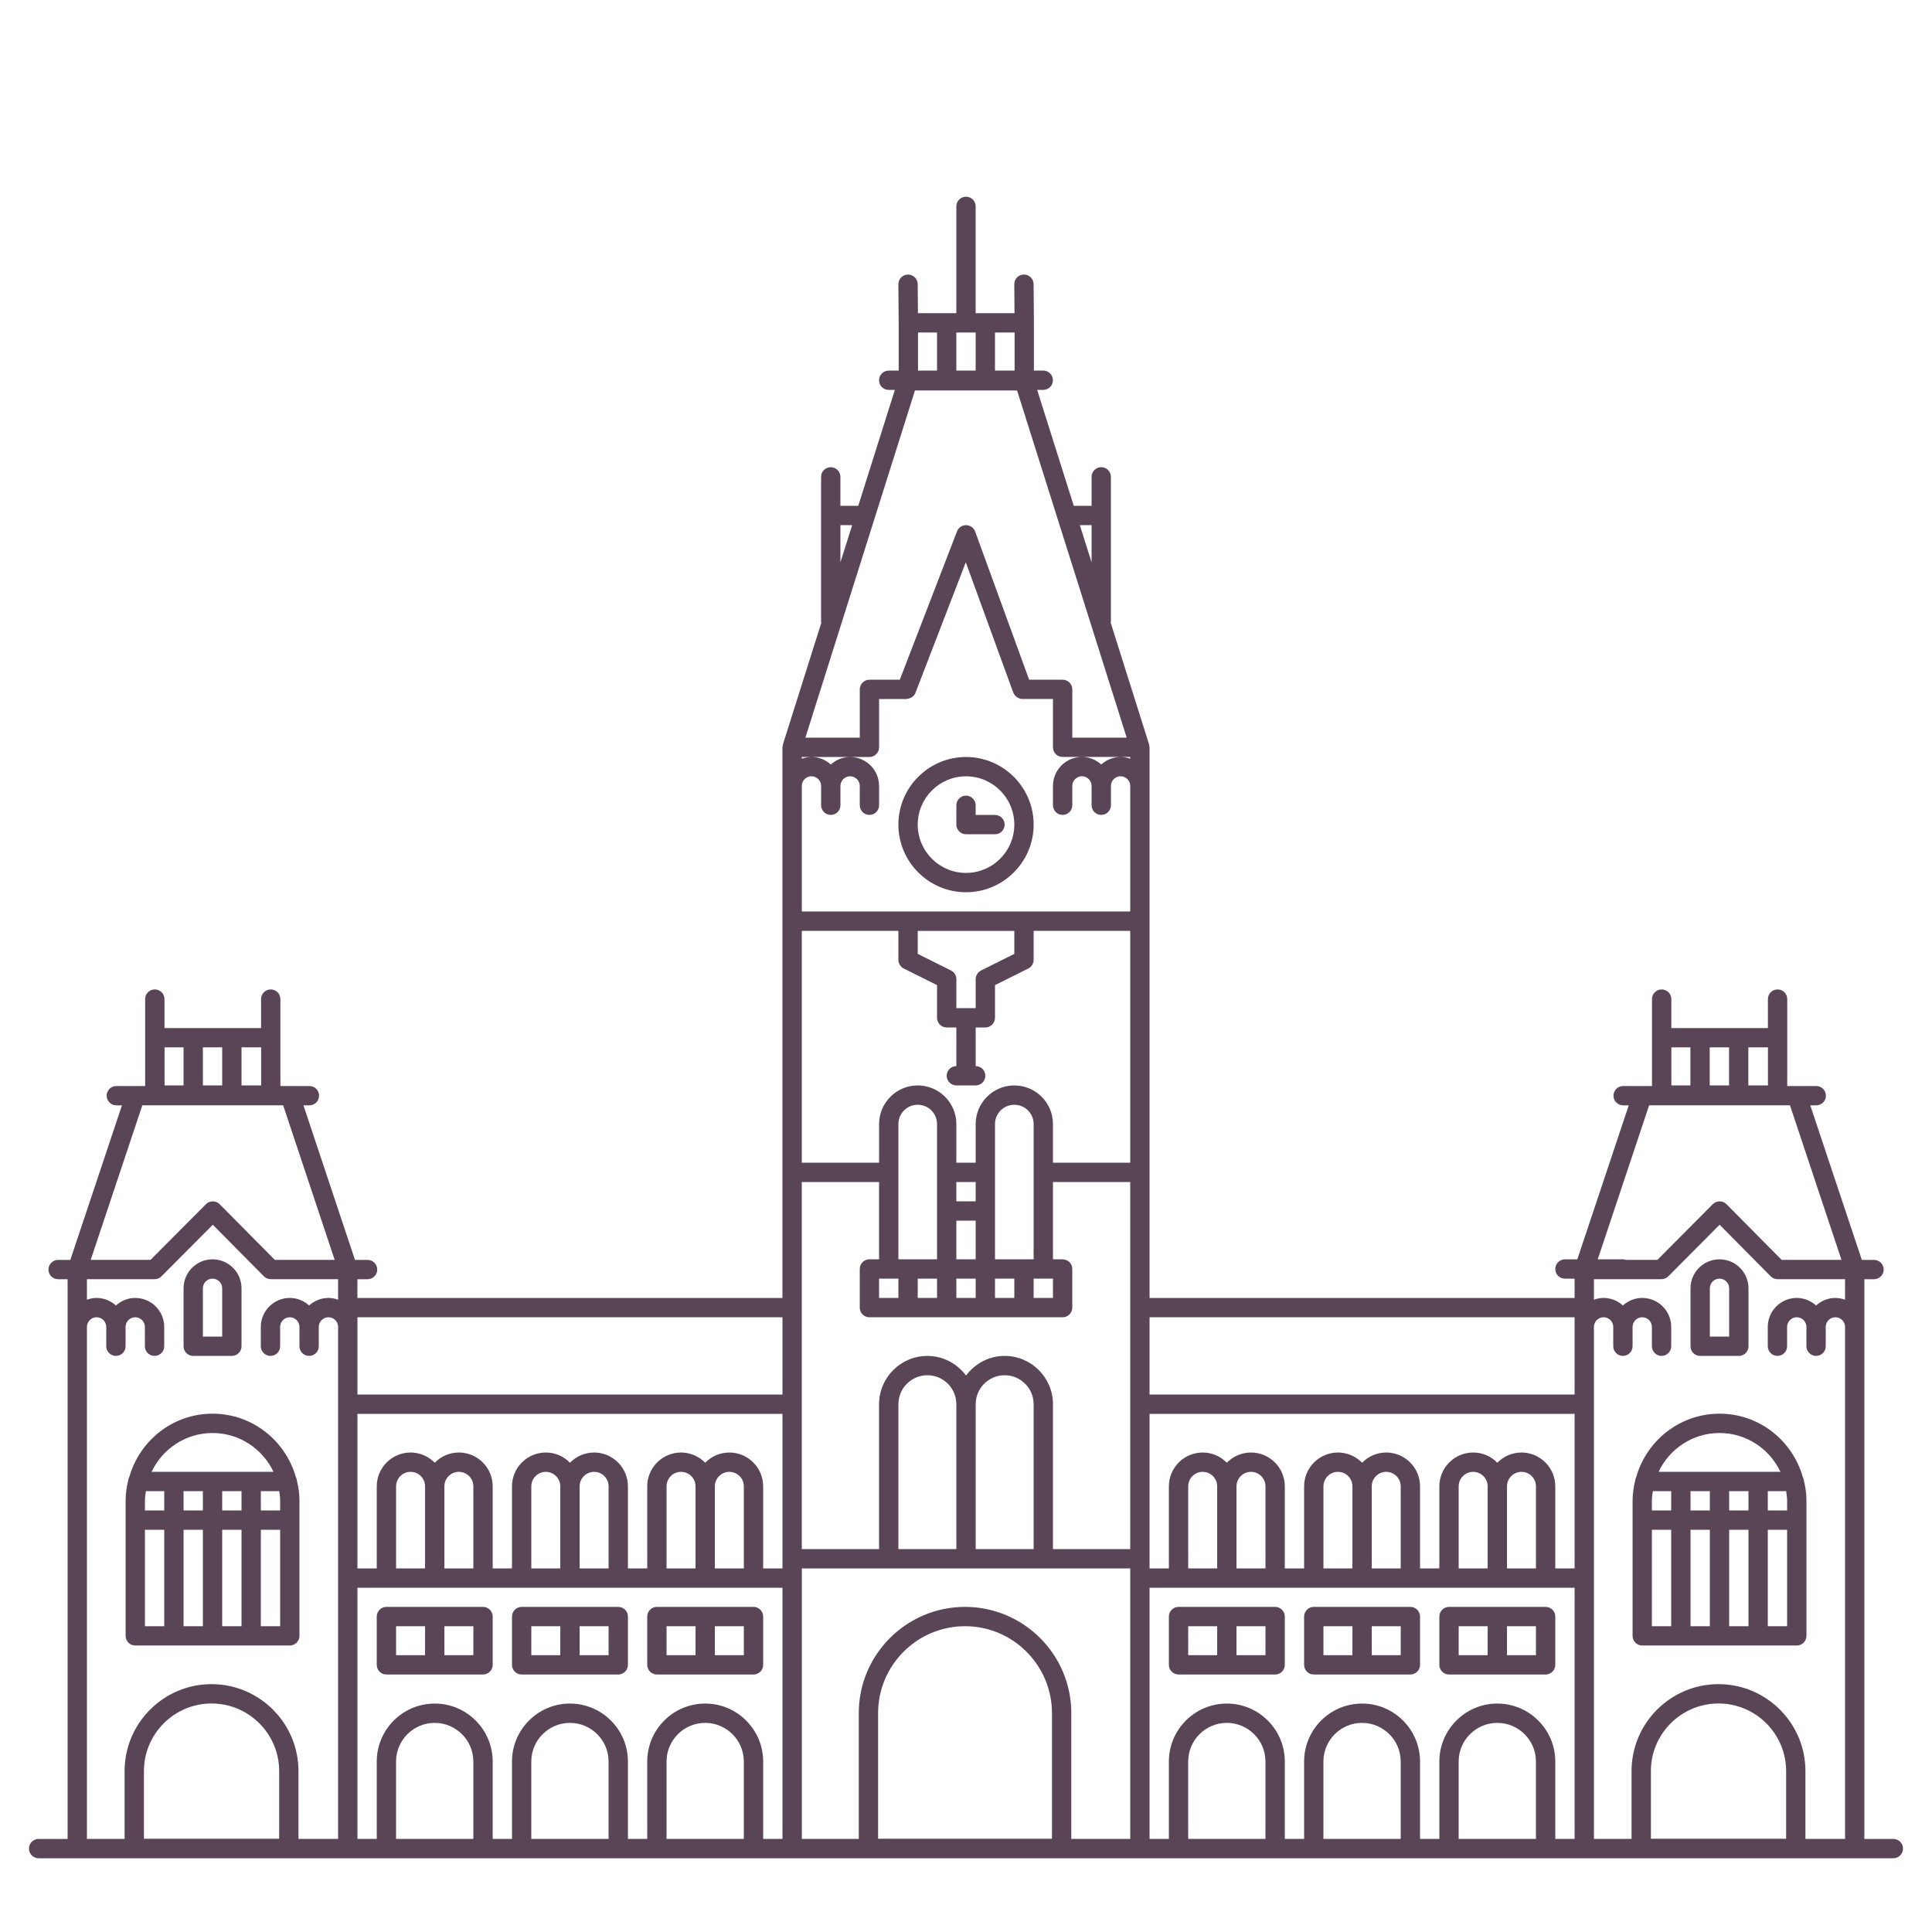 <svg id="SvgjsSvg1042" width="288" height="288" xmlns="http://www.w3.org/2000/svg" version="1.1" xmlns:xlink="http://www.w3.org/1999/xlink" xmlns:svgjs="http://svgjs.com/svgjs"><defs id="SvgjsDefs1043"></defs><g id="SvgjsG1044"><svg xmlns="http://www.w3.org/2000/svg" xmlns:xlink="http://www.w3.org/1999/xlink" id="Layer_1" enable-background="new 0 0 100 100" viewBox="0 0 100 100" width="288" height="288"><symbol id="navbar_x5F_icon_x5F_back_1_" viewBox="-1 -24 25 24"><g id="g6" opacity=".9" fill="#000000" class="color000 svgShape"><g id="g10" fill="#000000" class="color000 svgShape"><g id="g12" fill="#000000" class="color000 svgShape"><path id="path14" fill="none" stroke="#fff" stroke-miterlimit="10" stroke-width="2" d="M18-18.988c0-0.351,0.005-0.495-0.299-0.32L5.723-12.32c-0.304,0.175-0.24,0.463,0.065,0.639L17.67-4.693      C17.973-4.517,18-4.661,18-5.012V-18.988z" class="colorStrokefff svgStroke"></path></g></g></g><rect id="rect16" width="24" height="24" y="-24" fill="none"></rect><rect id="rect18" width="25" height="24" x="-1" y="-24" fill="none" display="none"></rect></symbol><symbol id="navbar_x5F_icon_x5F_home_1_" viewBox="0 -24 24 24"><g id="g21" opacity=".9" fill="#000000" class="color000 svgShape"><g id="XMLID_809_" fill="#000000" class="color000 svgShape"><circle id="XMLID_814_" cx="12" cy="-12" r="6.912" fill="none" stroke="#fff" stroke-miterlimit="10" stroke-width="1.803" class="colorStrokefff svgStroke"></circle></g></g><rect id="rect26" width="24" height="24" y="-24" fill="none"></rect><rect id="rect28" width="24" height="23" y="-24" fill="none" display="none"></rect></symbol><symbol id="navbar_x5F_icon_x5F_recents_1_" viewBox="0 -24 24 24"><g id="g31" opacity=".9" fill="#000000" class="color000 svgShape"><g id="g35" fill="#000000" class="color000 svgShape"><g id="g37" fill="#000000" class="color000 svgShape"><path id="path39" fill="none" stroke="#fff" stroke-miterlimit="10" stroke-width="2" d="M19-5.72C19-5.371,18.6-5,18.213-5H5.786C5.4-5,5-5.371,5-5.72v-12.562C5-18.63,5.4-19,5.786-19h12.426      C18.6-19,19-18.63,19-18.282V-5.72z" class="colorStrokefff svgStroke"></path></g></g></g><rect id="rect41" width="24" height="24" y="-24" fill="none"></rect><rect id="rect43" width="24" height="23" y="-24" fill="none" display="none"></rect></symbol><symbol id="sysbar_x5F_status_2" viewBox="0 -24 360 24"><use id="XMLID_495_" width="360" height="24" y="-24" overflow="visible" xlink:href="#sysbar_x5F_status_x5F_used_x5F_light"></use></symbol><symbol id="sysbar_x5F_status_x5F_used_x5F_light" viewBox="0 -24 360 24"><rect id="rect48" width="360" height="24" y="-24" fill="#010101" fill-opacity="0" class="color010101 svgShape"></rect><g id="g50" fill="#000000" class="color000 svgShape"><g id="g52" opacity=".9" fill="#000000" class="color000 svgShape"><rect id="rect54" width="40" height="16" x="312" y="-21" fill="none"></rect></g><g id="g58" fill="#000000" class="color000 svgShape"><g id="g60" opacity=".9" fill="#000000" class="color000 svgShape"><path id="path62" fill="#ffffff" d="M266.006-18.992l8.802,10.907C274.467-7.828,271.081-5,266-5s-8.467-2.828-8.808-3.084l8.802-10.907L266-19      l0,0l0,0L266.006-18.992z" opacity=".9" class="colorfff svgShape"></path></g><rect id="rect64" width="16" height="16" x="258" y="-20" fill="none"></rect></g><g id="g66" fill="#000000" class="color000 svgShape"><polygon id="polygon68" fill="#ffffff" points="277 -18.997 291 -18.997 291 -4.997" opacity=".9" class="colorfff svgShape"></polygon><rect id="rect70" width="16" height="16" x="276" y="-20" fill="none"></rect></g><g id="g72" fill="#000000" class="color000 svgShape"><rect id="rect74" width="16" height="16" x="296" y="-20" fill="none"></rect><path id="path76" fill="#ffffff" d="M306-6v1h-3v-1h-3v-13h9v13H306z" opacity=".9" class="colorfff svgShape"></path></g></g></symbol><path id="path592" fill="#594555" d="m 50,10.182 c -0.276,0 -0.5,0.224 -0.5,0.5 l 0,5.529 -1.988,0 -0.012,-1.504 c -0.002,-0.274 -0.226,-0.496 -0.5,-0.496 l -0.004,0 c -0.276,0.002 -0.498,0.228 -0.496,0.504 l 0.016,2 0,2.467 -0.516,0 c -0.276,0 -0.5,0.224 -0.5,0.5 0,0.276 0.224,0.5 0.5,0.5 l 0.318,0 -1.895,6 -0.924,0 0,-1.5 c 0,-0.276 -0.224,-0.5 -0.5,-0.5 -0.276,0 -0.5,0.224 -0.5,0.5 l 0,2 0,2 0,3.5 c 0,0.02 0.01,0.036 0.012,0.055 l -1.988,6.295 c -0.005,0.017 9.3e-5,0.035 -0.004,0.053 -0.007,0.033 -0.02,0.063 -0.02,0.098 l 0,2 0,1 0,25.5 -22,0 0,-0.971 0.527,0 c 0.276,0 0.5,-0.224 0.5,-0.5 0,-0.276 -0.224,-0.5 -0.5,-0.5 l -0.652,0 -2.668,-8 0.309,0 c 0.276,0 0.5,-0.224 0.5,-0.5 0,-0.276 -0.224,-0.5 -0.5,-0.5 l -1.002,0 -0.5,0 0,-2.5 0,-2 c 0,-0.276 -0.224,-0.5 -0.5,-0.5 -0.276,0 -0.5,0.224 -0.5,0.5 l 0,1.5 -5,0 0,-1.5 c 0,-0.276 -0.224,-0.5 -0.5,-0.5 -0.276,0 -0.5,0.224 -0.5,0.5 l 0,2 0,2.5 -0.51,0 -0.982,0 c -0.276,0 -0.5,0.224 -0.5,0.5 0,0.276 0.224,0.5 0.5,0.5 l 0.291,0 -2.672,8 -0.631,0 c -0.276,0 -0.5,0.224 -0.5,0.5 0,0.276 0.224,0.5 0.5,0.5 l 0.49,0 0,2.471 0,1 0,25.5 -1.5,0 c -0.276,0 -0.5,0.224 -0.5,0.5 0,0.276 0.224,0.5 0.5,0.5 l 2,0 14,0 23,0 18,0 23,0 14,0 2,0 c 0.276,0 0.5,-0.224 0.5,-0.5 0,-0.276 -0.223,-0.5 -0.5,-0.5 l -1.5,0 0,-25.5 0,-1 0,-2.471 0.5,0 c 0.276,0 0.5,-0.224 0.5,-0.5 0,-0.276 -0.224,-0.5 -0.5,-0.5 l -0.631,0 -2.668,-8 0.309,0 c 0.276,0 0.5,-0.224 0.5,-0.5 0,-0.276 -0.224,-0.5 -0.5,-0.5 l -1.002,0 -0.5,0 0,-2.5 0,-2 c 0,-0.276 -0.224,-0.5 -0.5,-0.5 -0.276,0 -0.5,0.224 -0.5,0.5 l 0,1.5 -5,0 0,-1.5 c 0,-0.276 -0.224,-0.5 -0.5,-0.5 -0.276,0 -0.5,0.224 -0.5,0.5 l 0,2 0,2.5 -0.51,0 -0.984,0 c -0.276,0 -0.5,0.224 -0.5,0.5 0,0.276 0.224,0.5 0.5,0.5 l 0.291,0 -2.662,7.971 -0.641,0 c -0.276,0 -0.5,0.224 -0.5,0.5 0,0.276 0.224,0.5 0.5,0.5 l 0.5,0 0,1 -22,0 0,-25.5 0,-1 0,-2 c 0,-0.035 -0.013,-0.065 -0.02,-0.098 -0.003,-0.018 0.002,-0.036 -0.004,-0.053 L 57.49,32.236 c 0.002,-0.019 0.01,-0.036 0.01,-0.055 l 0,-3.5 0,-2 0,-2 c 0,-0.276 -0.224,-0.5 -0.5,-0.5 -0.276,0 -0.5,0.224 -0.5,0.5 l 0,1.5 -0.922,0 -1.895,-6 0.316,0 c 0.276,0 0.5,-0.224 0.5,-0.5 0,-0.276 -0.224,-0.5 -0.5,-0.5 l -0.484,0 0,-2.471 0,-0.002 0,-0.002 -0.016,-2 c -0.002,-0.274 -0.226,-0.496 -0.5,-0.496 l -0.004,0 c -0.276,0.002 -0.498,0.228 -0.496,0.504 l 0.012,1.496 -2.012,0 0,-5.529 c 0,-0.276 -0.224,-0.5 -0.5,-0.5 z m -2.484,7.029 0.984,0 0,1.971 -0.984,0 0,-1.971 z m 1.984,0 1,0 0,1.971 -1,0 0,-1.971 z m 2,0 1.016,0 0,1.971 -1.016,0 0,-1.971 z m -4.143,3 5.287,0 5.674,17.971 -2.816,0 0,-2.5 c 0,-0.276 -0.224,-0.5 -0.5,-0.5 l -1.734,0 -2.795,-7.67 c -0.071,-0.196 -0.259,-0.328 -0.467,-0.33 l -0.004,0 c -0.207,0 -0.393,0.127 -0.467,0.32 l -2.961,7.68 -1.572,0 c -0.276,0 -0.5,0.224 -0.5,0.5 l 0,2.5 -2.816,0 5.672,-17.971 z m -3.857,6.971 0.609,0 -0.609,1.924 0,-0.424 0,-1.5 z m 12.393,0 0.607,0 0,1.5 0,0.424 -0.607,-1.924 z m -5.904,1.922 2.459,6.748 c 0.001,0.003 0.004,0.003 0.006,0.006 0.033,0.086 0.09,0.155 0.162,0.211 0.016,0.012 0.03,0.023 0.047,0.033 0.076,0.046 0.159,0.078 0.254,0.078 l 1.584,0 0,2.496 0,0.004 c 0,0.276 0.224,0.5 0.5,0.5 l 1,0 2,0 0.5,0 0,0.092 c -0.157,-0.056 -0.324,-0.092 -0.5,-0.092 -0.385,0 -0.734,0.151 -1,0.391 -0.266,-0.24 -0.615,-0.391 -1,-0.391 -0.827,0 -1.5,0.673 -1.5,1.5 l 0,1 c 0,0.276 0.224,0.5 0.5,0.5 0.276,0 0.5,-0.224 0.5,-0.5 l 0,-1 c 0,-0.275 0.225,-0.5 0.5,-0.5 0.275,0 0.5,0.225 0.5,0.5 l 0,1 c 0,0.276 0.224,0.5 0.5,0.5 0.276,0 0.5,-0.224 0.5,-0.5 l 0,-1 c 0,-0.275 0.225,-0.5 0.5,-0.5 0.275,0 0.5,0.225 0.5,0.5 l 0,1 0,5.5 -5.5,0 -6,0 -5.5,0 0,-5.5 0,-1 c 0,-0.275 0.225,-0.5 0.5,-0.5 0.275,0 0.5,0.225 0.5,0.5 l 0,1 c 0,0.276 0.224,0.5 0.5,0.5 0.276,0 0.5,-0.224 0.5,-0.5 l 0,-1 c 0,-0.275 0.225,-0.5 0.5,-0.5 0.275,0 0.5,0.225 0.5,0.5 l 0,1 c 0,0.276 0.224,0.5 0.5,0.5 0.276,0 0.5,-0.224 0.5,-0.5 l 0,-1 c 0,-0.82 -0.663,-1.487 -1.48,-1.498 l 0.98,0 c 0.276,0 0.5,-0.224 0.5,-0.5 l 0,-2.5 1.418,0 c 0.003,0 0.005,-0.002 0.008,-0.002 0.025,-0.001 0.048,-0.011 0.072,-0.016 0.174,-0.029 0.319,-0.139 0.383,-0.299 10e-4,-0.002 9.53e-4,-0.004 0.002,-0.006 l 2.605,-6.756 z m -8.488,10.078 0.49,0 c -0.172,0.001 -0.336,0.035 -0.49,0.09 l 0,-0.09 z m 0.52,0 1.961,0 c -0.377,0.005 -0.719,0.153 -0.98,0.389 -0.261,-0.236 -0.603,-0.384 -0.98,-0.389 z m 7.98,0 c -1.93,0 -3.5,1.57 -3.5,3.5 0,1.93 1.571,3.5 3.5,3.5 1.93,0 3.5,-1.57 3.5,-3.5 0,-1.93 -1.57,-3.5 -3.5,-3.5 z m 0,1 c 1.379,0 2.5,1.121 2.5,2.5 0,1.379 -1.121,2.5 -2.5,2.5 -1.379,0 -2.5,-1.121 -2.5,-2.5 0,-1.379 1.121,-2.5 2.5,-2.5 z m 0,1 c -0.276,0 -0.5,0.224 -0.5,0.5 l 0,1 c 0.001,0.276 0.224,0.5 0.5,0.5 0.009,0 0.018,-0.004 0.027,-0.004 0.009,0 0.016,0.004 0.025,0.004 l 1.447,0 c 0.276,0 0.5,-0.224 0.5,-0.5 0,-0.276 -0.224,-0.5 -0.5,-0.5 l -1,0 0,-0.5 c 0,-0.276 -0.224,-0.5 -0.5,-0.5 z m -8.5,7 5,0 0,1.5 c 0,0.189 0.108,0.362 0.277,0.447 l 1.723,0.861 0,1.691 c 0,0.276 0.224,0.5 0.5,0.5 l 0.5,0 0,2 c -0.276,0 -0.5,0.224 -0.5,0.5 0,0.276 0.224,0.5 0.5,0.5 l 1,0 c 0.276,0 0.5,-0.224 0.5,-0.5 0,-0.276 -0.224,-0.5 -0.5,-0.5 l 0,-2 0.5,0 c 0.276,0 0.5,-0.224 0.5,-0.5 l 0,-1.691 1.725,-0.861 c 0.169,-0.085 0.275,-0.258 0.275,-0.447 l 0,-1.5 5,0 0,12 -4,0 0,-2 c 0,-1.103 -0.897,-2 -2,-2 -1.103,0 -2,0.897 -2,2 l 0,2 -1,0 0,-2 c 0,-1.103 -0.897,-2 -2,-2 -1.103,0 -2,0.897 -2,2 l 0,2 -4,0 0,-12 z m 6,0.002 5,0 0,1.189 -1.723,0.861 c -0.169,0.085 -0.277,0.258 -0.277,0.447 l 0,1.5 -1,0 0,-1.5 c 0,-0.189 -0.106,-0.362 -0.275,-0.447 l -1.725,-0.861 0,-1.189 z m -38.984,6.027 0.984,0 0,1.971 -0.984,0 0,-1.971 z m 1.984,0 1,0 0,1.971 -1,0 0,-1.971 z m 2,0 1.016,0 0,1.971 -1.016,0 0,-1.971 z m 74.008,0 0.986,0 0,1.971 -0.986,0 0,-1.971 z m 1.986,0 1,0 0,1.971 -1,0 0,-1.971 z m 1.998,0 1.016,0 0,1.971 -1.016,0 0,-1.971 z m -42.992,2.971 c 0.552,0 1,0.448 1,1 l 0,2.5 0,2 0,2.5 -2,0 0,-7 c 0,-0.552 0.448,-1 1,-1 z m 5,0 c 0.552,0 1,0.448 1,1 l 0,7 -2,0 0,-2.5 0,-2 0,-2.5 c 0,-0.552 0.448,-1 1,-1 z m -45.133,0.029 7.289,0 2.666,8 -1.104,0 -1.994,0 -2.854,-2.881 c -0.094,-0.095 -0.222,-0.148 -0.354,-0.148 l -0.002,0 c -0.133,0 -0.261,0.052 -0.354,0.146 l -2.869,2.883 -1.574,0 -1.523,0 2.672,-8 z m 77.992,0 7.289,0 2.666,8 -1.312,0 -1.785,0 -2.854,-2.881 c -0.094,-0.095 -0.222,-0.148 -0.354,-0.148 l -0.002,0 c -0.133,0 -0.261,0.052 -0.354,0.146 l -2.867,2.883 -1.639,0 c -0.047,-0.014 -0.095,-0.029 -0.146,-0.029 l -1.303,0 2.66,-7.971 z m -43.859,3.971 4,0 0,4 -0.5,0 c -0.276,0 -0.5,0.224 -0.5,0.5 l 0,2 c 0,0.276 0.224,0.5 0.5,0.5 l 10,0 c 0.276,0 0.5,-0.224 0.5,-0.5 l 0,-2 c 0,-0.276 -0.224,-0.5 -0.5,-0.5 l -0.5,0 0,-4 4,0 0,6.5 0,5 0,7.5 -4,0 0,-7.5 c 0,-1.379 -1.121,-2.5 -2.5,-2.5 -0.821,0 -1.544,0.404 -2,1.016 -0.456,-0.612 -1.179,-1.016 -2,-1.016 -1.379,0 -2.5,1.121 -2.5,2.5 l 0,7.5 -4,0 0,-7.5 0,-5 0,-6.5 z m 8,0 1,0 0,1 -1,0 0,-1 z m 0,2 1,0 0,2 -1,0 0,-2 z m -38.486,0.211 2.646,2.67 c 0.094,0.095 0.222,0.148 0.355,0.148 l 2.203,0 1.281,0 0,1.062 c -0.157,-0.056 -0.324,-0.092 -0.5,-0.092 -0.385,0 -0.734,0.151 -1,0.391 -0.266,-0.24 -0.615,-0.391 -1,-0.391 -0.827,0 -1.5,0.673 -1.5,1.5 l 0,1 c 0,0.276 0.224,0.5 0.5,0.5 0.276,0 0.5,-0.224 0.5,-0.5 l 0,-1 c 0,-0.275 0.225,-0.5 0.5,-0.5 0.275,0 0.5,0.225 0.5,0.5 l 0,1 c 0,0.276 0.224,0.5 0.5,0.5 0.276,0 0.5,-0.224 0.5,-0.5 l 0,-1 c 0,-0.275 0.225,-0.5 0.5,-0.5 0.275,0 0.5,0.225 0.5,0.5 l 0,1 0,3 0,22.5 -2.051,0 0,-3.51 c 0,-2.481 -2.019,-4.5 -4.5,-4.5 -2.481,0 -4.5,2.019 -4.5,4.5 l 0,3.51 -1.949,0 0,-25.5 0,-1 c 0,-0.275 0.225,-0.5 0.5,-0.5 0.275,0 0.5,0.225 0.5,0.5 l 0,1 c 0,0.276 0.224,0.5 0.5,0.5 0.276,0 0.5,-0.224 0.5,-0.5 l 0,-1 c 0,-0.275 0.225,-0.5 0.5,-0.5 0.275,0 0.5,0.225 0.5,0.5 l 0,1 c 0,0.276 0.224,0.5 0.5,0.5 0.276,0 0.5,-0.224 0.5,-0.5 l 0,-1 c 0,-0.827 -0.673,-1.5 -1.5,-1.5 -0.385,0 -0.734,0.151 -1,0.391 -0.266,-0.24 -0.615,-0.391 -1,-0.391 -0.176,0 -0.343,0.036 -0.5,0.092 l 0,-1.062 1.719,0 1.781,0 c 0.133,0 0.262,-0.052 0.355,-0.146 L 11.014,63.393 Z m 77.992,0 2.646,2.67 c 0.094,0.095 0.222,0.148 0.355,0.148 l 1.992,0 1.5,0 0,1.062 c -0.157,-0.056 -0.324,-0.092 -0.5,-0.092 -0.385,0 -0.734,0.151 -1,0.391 -0.266,-0.24 -0.615,-0.391 -1,-0.391 -0.827,0 -1.5,0.673 -1.5,1.5 l 0,1 c 0,0.276 0.224,0.5 0.5,0.5 0.276,0 0.5,-0.224 0.5,-0.5 l 0,-1 c 0,-0.275 0.225,-0.5 0.5,-0.5 0.275,0 0.5,0.225 0.5,0.5 l 0,1 c 0,0.276 0.224,0.5 0.5,0.5 0.276,0 0.5,-0.224 0.5,-0.5 l 0,-1 c 0,-0.275 0.225,-0.5 0.5,-0.5 0.275,0 0.5,0.225 0.5,0.5 l 0,1 0,25.5 -2.051,0 0,-3.51 c 0,-2.481 -2.019,-4.5 -4.5,-4.5 -2.481,0 -4.5,2.019 -4.5,4.5 l 0,3.51 -1.947,0 0,-22.5 0,-3 0,-1 c 0,-0.275 0.225,-0.5 0.5,-0.5 0.275,0 0.5,0.225 0.5,0.5 l 0,1 c 0,0.276 0.224,0.5 0.5,0.5 0.276,0 0.5,-0.224 0.5,-0.5 l 0,-1 c 0,-0.275 0.225,-0.5 0.5,-0.5 0.275,0 0.5,0.225 0.5,0.5 l 0,1 c 0,0.276 0.224,0.5 0.5,0.5 0.276,0 0.5,-0.224 0.5,-0.5 l 0,-1 c 0,-0.827 -0.673,-1.5 -1.5,-1.5 -0.385,0 -0.734,0.151 -1,0.391 -0.266,-0.24 -0.615,-0.391 -1,-0.391 -0.176,0 -0.343,0.036 -0.5,0.092 l 0,-1.062 3.492,0 c 0.133,0 0.261,-0.052 0.354,-0.146 l 2.658,-2.672 z m -78.006,1.789 c -0.827,0 -1.5,0.673 -1.5,1.5 l 0,3 c 0,0.276 0.224,0.5 0.5,0.5 l 2,0 c 0.276,0 0.5,-0.224 0.5,-0.5 l 0,-3 c 0,-0.827 -0.673,-1.5 -1.5,-1.5 z m 78,0 c -0.827,0 -1.5,0.673 -1.5,1.5 l 0,3 c 0,0.276 0.224,0.5 0.5,0.5 l 2,0 c 0.276,0 0.5,-0.224 0.5,-0.5 l 0,-3 c 0,-0.827 -0.673,-1.5 -1.5,-1.5 z m -78,1 c 0.275,0 0.5,0.225 0.5,0.5 l 0,2.5 -1,0 0,-2.5 c 0,-0.275 0.225,-0.5 0.5,-0.5 z m 34.5,0 0.5,0 0.5,0 0,1 -1,0 0,-1 z m 2,0 1,0 0,1 -1,0 0,-1 z m 2,0 1,0 0,1 -1,0 0,-1 z m 2,0 1,0 0,1 -1,0 0,-1 z m 2,0 0.5,0 0.5,0 0,1 -1,0 0,-1 z m 35.5,0 c 0.275,0 0.5,0.225 0.5,0.5 l 0,2.5 -1,0 0,-2.5 c 0,-0.275 0.225,-0.5 0.5,-0.5 z m -70.5,2 22,0 0,4 -22,0 0,-2.5 0,-1 0,-0.5 z m 41,0 22,0 0,0.5 0,1 0,2.5 -22,0 0,-4 z m -11.5,3 c 0.827,0 1.5,0.673 1.5,1.5 l 0,7.5 -3,0 0,-7.5 c 0,-0.827 0.673,-1.5 1.5,-1.5 z m 4,0 c 0.827,0 1.5,0.673 1.5,1.5 l 0,7.5 -3,0 0,-7.5 c 0,-0.827 0.673,-1.5 1.5,-1.5 z m -41,1.99 c -2.053,0 -3.769,1.388 -4.307,3.271 -0.032,0.057 -0.052,0.121 -0.059,0.189 -0.08,0.335 -0.133,0.679 -0.133,1.039 l 0,7 c -0.001,0.275 0.222,0.5 0.498,0.5 l 8,0 c 0.276,0 0.5,-0.224 0.5,-0.5 l 0,-7 c 0,-0.363 -0.054,-0.713 -0.135,-1.051 -0.008,-0.064 -0.025,-0.122 -0.055,-0.176 -0.537,-1.884 -2.257,-3.273 -4.311,-3.273 z m 78.002,0 c -2.053,0 -3.771,1.388 -4.309,3.271 -0.032,0.057 -0.05,0.121 -0.057,0.189 -0.08,0.335 -0.135,0.679 -0.135,1.039 l 0,7 c 0,0.276 0.224,0.5 0.5,0.5 l 8,0 c 0.276,0 0.5,-0.224 0.5,-0.5 l 0,-7 c 0,-0.363 -0.054,-0.711 -0.135,-1.049 -0.009,-0.065 -0.028,-0.124 -0.057,-0.178 -0.537,-1.884 -2.255,-3.273 -4.309,-3.273 z m -70.502,0.01 22,0 0,8 -1,0 0,-4.25 c 0,-0.965 -0.785,-1.75 -1.75,-1.75 -0.49,0 -0.932,0.204 -1.25,0.529 -0.318,-0.326 -0.76,-0.529 -1.25,-0.529 -0.965,0 -1.75,0.785 -1.75,1.75 l 0,4.25 -1,0 0,-4.25 c 0,-0.965 -0.785,-1.75 -1.75,-1.75 -0.49,0 -0.932,0.204 -1.25,0.529 -0.318,-0.326 -0.76,-0.529 -1.25,-0.529 -0.965,0 -1.75,0.785 -1.75,1.75 l 0,4.25 -1,0 0,-4.25 c 0,-0.965 -0.785,-1.75 -1.75,-1.75 -0.49,0 -0.932,0.204 -1.25,0.529 -0.318,-0.326 -0.76,-0.529 -1.25,-0.529 -0.965,0 -1.75,0.785 -1.75,1.75 l 0,4.25 -1,0 0,-8 z m 41,0 22,0 0,8 -1,0 0,-4.25 c 0,-0.965 -0.785,-1.75 -1.75,-1.75 -0.49,0 -0.932,0.204 -1.25,0.529 -0.318,-0.326 -0.76,-0.529 -1.25,-0.529 -0.965,0 -1.75,0.785 -1.75,1.75 l 0,4.25 -1,0 0,-4.25 c 0,-0.965 -0.785,-1.75 -1.75,-1.75 -0.49,0 -0.932,0.204 -1.25,0.529 -0.318,-0.326 -0.76,-0.529 -1.25,-0.529 -0.965,0 -1.75,0.785 -1.75,1.75 l 0,4.25 -1,0 0,-4.25 c 0,-0.965 -0.785,-1.75 -1.75,-1.75 -0.49,0 -0.932,0.204 -1.25,0.529 -0.318,-0.326 -0.76,-0.529 -1.25,-0.529 -0.965,0 -1.75,0.785 -1.75,1.75 l 0,4.25 -1,0 0,-8 z m -48.5,0.99 c 1.395,0 2.594,0.826 3.156,2.01 l -6.311,0 c 0.562,-1.185 1.759,-2.01 3.154,-2.01 z m 78,0 c 1.395,0 2.594,0.826 3.156,2.01 l -6.311,0 c 0.562,-1.185 1.759,-2.01 3.154,-2.01 z m -67.75,2.01 c 0.413,0 0.75,0.337 0.75,0.75 l 0,4.25 -1.5,0 0,-4.25 c 0,-0.413 0.337,-0.75 0.75,-0.75 z m 2.5,0 c 0.413,0 0.75,0.337 0.75,0.75 l 0,4.25 -1.5,0 0,-4.25 c 0,-0.413 0.337,-0.75 0.75,-0.75 z m 4.5,0 c 0.413,0 0.75,0.337 0.75,0.75 l 0,4.25 -1.5,0 0,-4.25 c 0,-0.413 0.337,-0.75 0.75,-0.75 z m 2.5,0 c 0.413,0 0.75,0.337 0.75,0.75 l 0,4.25 -1.5,0 0,-4.25 c 0,-0.413 0.337,-0.75 0.75,-0.75 z m 4.5,0 c 0.413,0 0.75,0.337 0.75,0.75 l 0,4.25 -1.5,0 0,-4.25 c 0,-0.413 0.337,-0.75 0.75,-0.75 z m 2.5,0 c 0.413,0 0.75,0.337 0.75,0.75 l 0,4.25 -1.5,0 0,-4.25 c 0,-0.413 0.337,-0.75 0.75,-0.75 z m 24.5,0 c 0.413,0 0.75,0.337 0.75,0.75 l 0,4.25 -1.5,0 0,-4.25 c 0,-0.413 0.337,-0.75 0.75,-0.75 z m 2.5,0 c 0.413,0 0.75,0.337 0.75,0.75 l 0,4.25 -1.5,0 0,-4.25 c 0,-0.413 0.337,-0.75 0.75,-0.75 z m 4.5,0 c 0.413,0 0.75,0.337 0.75,0.75 l 0,4.25 -1.5,0 0,-4.25 c 0,-0.413 0.337,-0.75 0.75,-0.75 z m 2.5,0 c 0.413,0 0.75,0.337 0.75,0.75 l 0,4.25 -1.5,0 0,-4.25 c 0,-0.413 0.337,-0.75 0.75,-0.75 z m 4.5,0 c 0.413,0 0.75,0.337 0.75,0.75 l 0,4.25 -1.5,0 0,-4.25 c 0,-0.413 0.337,-0.75 0.75,-0.75 z m 2.5,0 c 0.413,0 0.75,0.337 0.75,0.75 l 0,4.25 -1.5,0 0,-4.25 c 0,-0.413 0.337,-0.75 0.75,-0.75 z m -71.199,1 0.949,0 0,1 -1,0 0,-0.51 c 0,-0.168 0.028,-0.329 0.051,-0.49 z m 1.949,0 1,0 0,1 -1,0 0,-1 z m 2,0 1,0 0,1 -1,0 0,-1 z m 2,0 0.951,0 c 0.024,0.161 0.049,0.322 0.049,0.49 l 0,0.51 -1,0 0,-1 z m 72.051,0 0.949,0 0,1 -1,0 0,-0.51 c 0,-0.168 0.028,-0.329 0.051,-0.49 z m 1.949,0 1,0 0,1 -1,0 0,-1 z m 2,0 1,0 0,1 -1,0 0,-1 z m 2,0 0.951,0 c 0.023,0.161 0.049,0.323 0.049,0.49 l 0,0.51 -1,0 0,-1 z m -84,2 1,0 0,4.99 -1,0 0,-4.99 z m 2,0 1,0 0,4.99 -1,0 0,-4.99 z m 2,0 1,0 0,4.99 -1,0 0,-4.99 z m 2,0 1,0 0,4.99 -1,0 0,-4.99 z m 72,0 1,0 0,4.99 -1,0 0,-4.99 z m 2,0 1,0 0,4.99 -1,0 0,-4.99 z m 2,0 1,0 0,4.99 -1,0 0,-4.99 z m 2,0 1,0 0,4.99 -1,0 0,-4.99 z m -49.998,2 4.498,0 4,0 4,0 4.5,0 0,14 -3.051,0 0,-6.51 c 0,-3.032 -2.468,-5.5 -5.5,-5.5 -3.032,0 -5.5,2.468 -5.5,5.5 l 0,6.51 -2.947,0 0,-14 z m -23.002,1 1.5,0 2.5,0 2.5,0 2,0 2.5,0 2.5,0 2,0 2.5,0 2.5,0 1.5,0 0,13 -1,0 0,-4.006 c 0,-1.654 -1.346,-3 -3,-3 -1.654,0 -3,1.346 -3,3 l 0,4.006 -1,0 0,-4.006 c 0,-1.654 -1.346,-3 -3,-3 -1.654,0 -3,1.346 -3,3 l 0,4.006 -1,0 0,-4.006 c 0,-1.654 -1.346,-3 -3,-3 -1.654,0 -3,1.346 -3,3 l 0,4.006 -1,0 0,-13 z m 41,0 1.5,0 2.5,0 2.5,0 2,0 2.5,0 2.5,0 2,0 2.5,0 2.5,0 1.5,0 0,13 -1,0 0,-4.006 c 0,-1.654 -1.346,-3 -3,-3 -1.654,0 -3,1.346 -3,3 l 0,4.006 -1,0 0,-4.006 c 0,-1.654 -1.346,-3 -3,-3 -1.654,0 -3,1.346 -3,3 l 0,4.006 -1,0 0,-4.006 c 0,-1.654 -1.346,-3 -3,-3 -1.654,0 -3,1.346 -3,3 l 0,4.006 -1,0 0,-13 z m -39.5,0.99 c -0.276,0 -0.5,0.224 -0.5,0.5 l 0,2.5 c 0,0.276 0.224,0.5 0.5,0.5 l 2.5,0 2.5,0 c 0.276,0 0.5,-0.224 0.5,-0.5 l 0,-2.5 c 0,-0.276 -0.224,-0.5 -0.5,-0.5 l -2.5,0 -2.5,0 z m 7,0 c -0.276,0 -0.5,0.224 -0.5,0.5 l 0,2.5 c 0,0.276 0.224,0.5 0.5,0.5 l 2.5,0 2.5,0 c 0.276,0 0.5,-0.224 0.5,-0.5 l 0,-2.5 c 0,-0.276 -0.224,-0.5 -0.5,-0.5 l -2.5,0 -2.5,0 z m 7,0 c -0.276,0 -0.5,0.224 -0.5,0.5 l 0,2.5 c 0,0.276 0.224,0.5 0.5,0.5 l 2.5,0 2.5,0 c 0.276,0 0.5,-0.224 0.5,-0.5 l 0,-2.5 c 0,-0.276 -0.224,-0.5 -0.5,-0.5 l -2.5,0 -2.5,0 z m 27,0 c -0.276,0 -0.5,0.224 -0.5,0.5 l 0,2.5 c 0,0.276 0.224,0.5 0.5,0.5 l 2.5,0 2.5,0 c 0.276,0 0.5,-0.224 0.5,-0.5 l 0,-2.5 c 0,-0.276 -0.224,-0.5 -0.5,-0.5 l -2.5,0 -2.5,0 z m 7,0 c -0.276,0 -0.5,0.224 -0.5,0.5 l 0,2.5 c 0,0.276 0.224,0.5 0.5,0.5 l 2.5,0 2.5,0 c 0.276,0 0.5,-0.224 0.5,-0.5 l 0,-2.5 c 0,-0.276 -0.224,-0.5 -0.5,-0.5 l -2.5,0 -2.5,0 z m 7,0 c -0.276,0 -0.5,0.224 -0.5,0.5 l 0,2.5 c 0,0.276 0.224,0.5 0.5,0.5 l 2.5,0 2.5,0 c 0.276,0 0.5,-0.224 0.5,-0.5 l 0,-2.5 c 0,-0.276 -0.224,-0.5 -0.5,-0.5 l -2.5,0 -2.5,0 z m -54.5,1 1.5,0 0,1.5 -1.5,0 0,-1.5 z m 2.5,0 1.5,0 0,1.5 -1.5,0 0,-1.5 z m 4.5,0 1.5,0 0,1.5 -1.5,0 0,-1.5 z m 2.5,0 1.5,0 0,1.5 -1.5,0 0,-1.5 z m 4.5,0 1.5,0 0,1.5 -1.5,0 0,-1.5 z m 2.5,0 1.5,0 0,1.5 -1.5,0 0,-1.5 z m 12.949,0 c 2.481,0 4.5,2.019 4.5,4.5 l 0,6.5 -9,0 0,-6.5 c 0,-2.481 2.019,-4.5 4.5,-4.5 z m 11.551,0 1.5,0 0,1.5 -1.5,0 0,-1.5 z m 2.5,0 1.5,0 0,1.5 -1.5,0 0,-1.5 z m 4.5,0 1.5,0 0,1.5 -1.5,0 0,-1.5 z m 2.5,0 1.5,0 0,1.5 -1.5,0 0,-1.5 z m 4.5,0 1.5,0 0,1.5 -1.5,0 0,-1.5 z m 2.5,0 1.5,0 0,1.5 -1.5,0 0,-1.5 z m -67.051,4 c 1.93,0 3.5,1.57 3.5,3.5 l 0,3.5 -7,0 0,-3.5 c 0,-1.93 1.57,-3.5 3.5,-3.5 z m 78,0 c 1.93,0 3.5,1.57 3.5,3.5 l 0,3.5 -7,0 0,-3.5 c 0,-1.93 1.57,-3.5 3.5,-3.5 z M 22.5,89.176 c 1.103,0 2,0.897 2,2 l 0,4.006 -4,0 0,-4.006 c 0,-1.103 0.897,-2 2,-2 z m 7,0 c 1.103,0 2,0.897 2,2 l 0,4.006 -4,0 0,-4.006 c 0,-1.103 0.897,-2 2,-2 z m 7,0 c 1.103,0 2,0.897 2,2 l 0,4.006 -4,0 0,-4.006 c 0,-1.103 0.897,-2 2,-2 z m 27,0 c 1.103,0 2,0.897 2,2 l 0,4.006 -4,0 0,-4.006 c 0,-1.103 0.897,-2 2,-2 z m 7,0 c 1.103,0 2,0.897 2,2 l 0,4.006 -4,0 0,-4.006 c 0,-1.103 0.897,-2 2,-2 z m 7,0 c 1.103,0 2,0.897 2,2 l 0,4.006 -4,0 0,-4.006 c 0,-1.103 0.897,-2 2,-2 z" class="color594555 svgShape"></path></svg></g></svg>